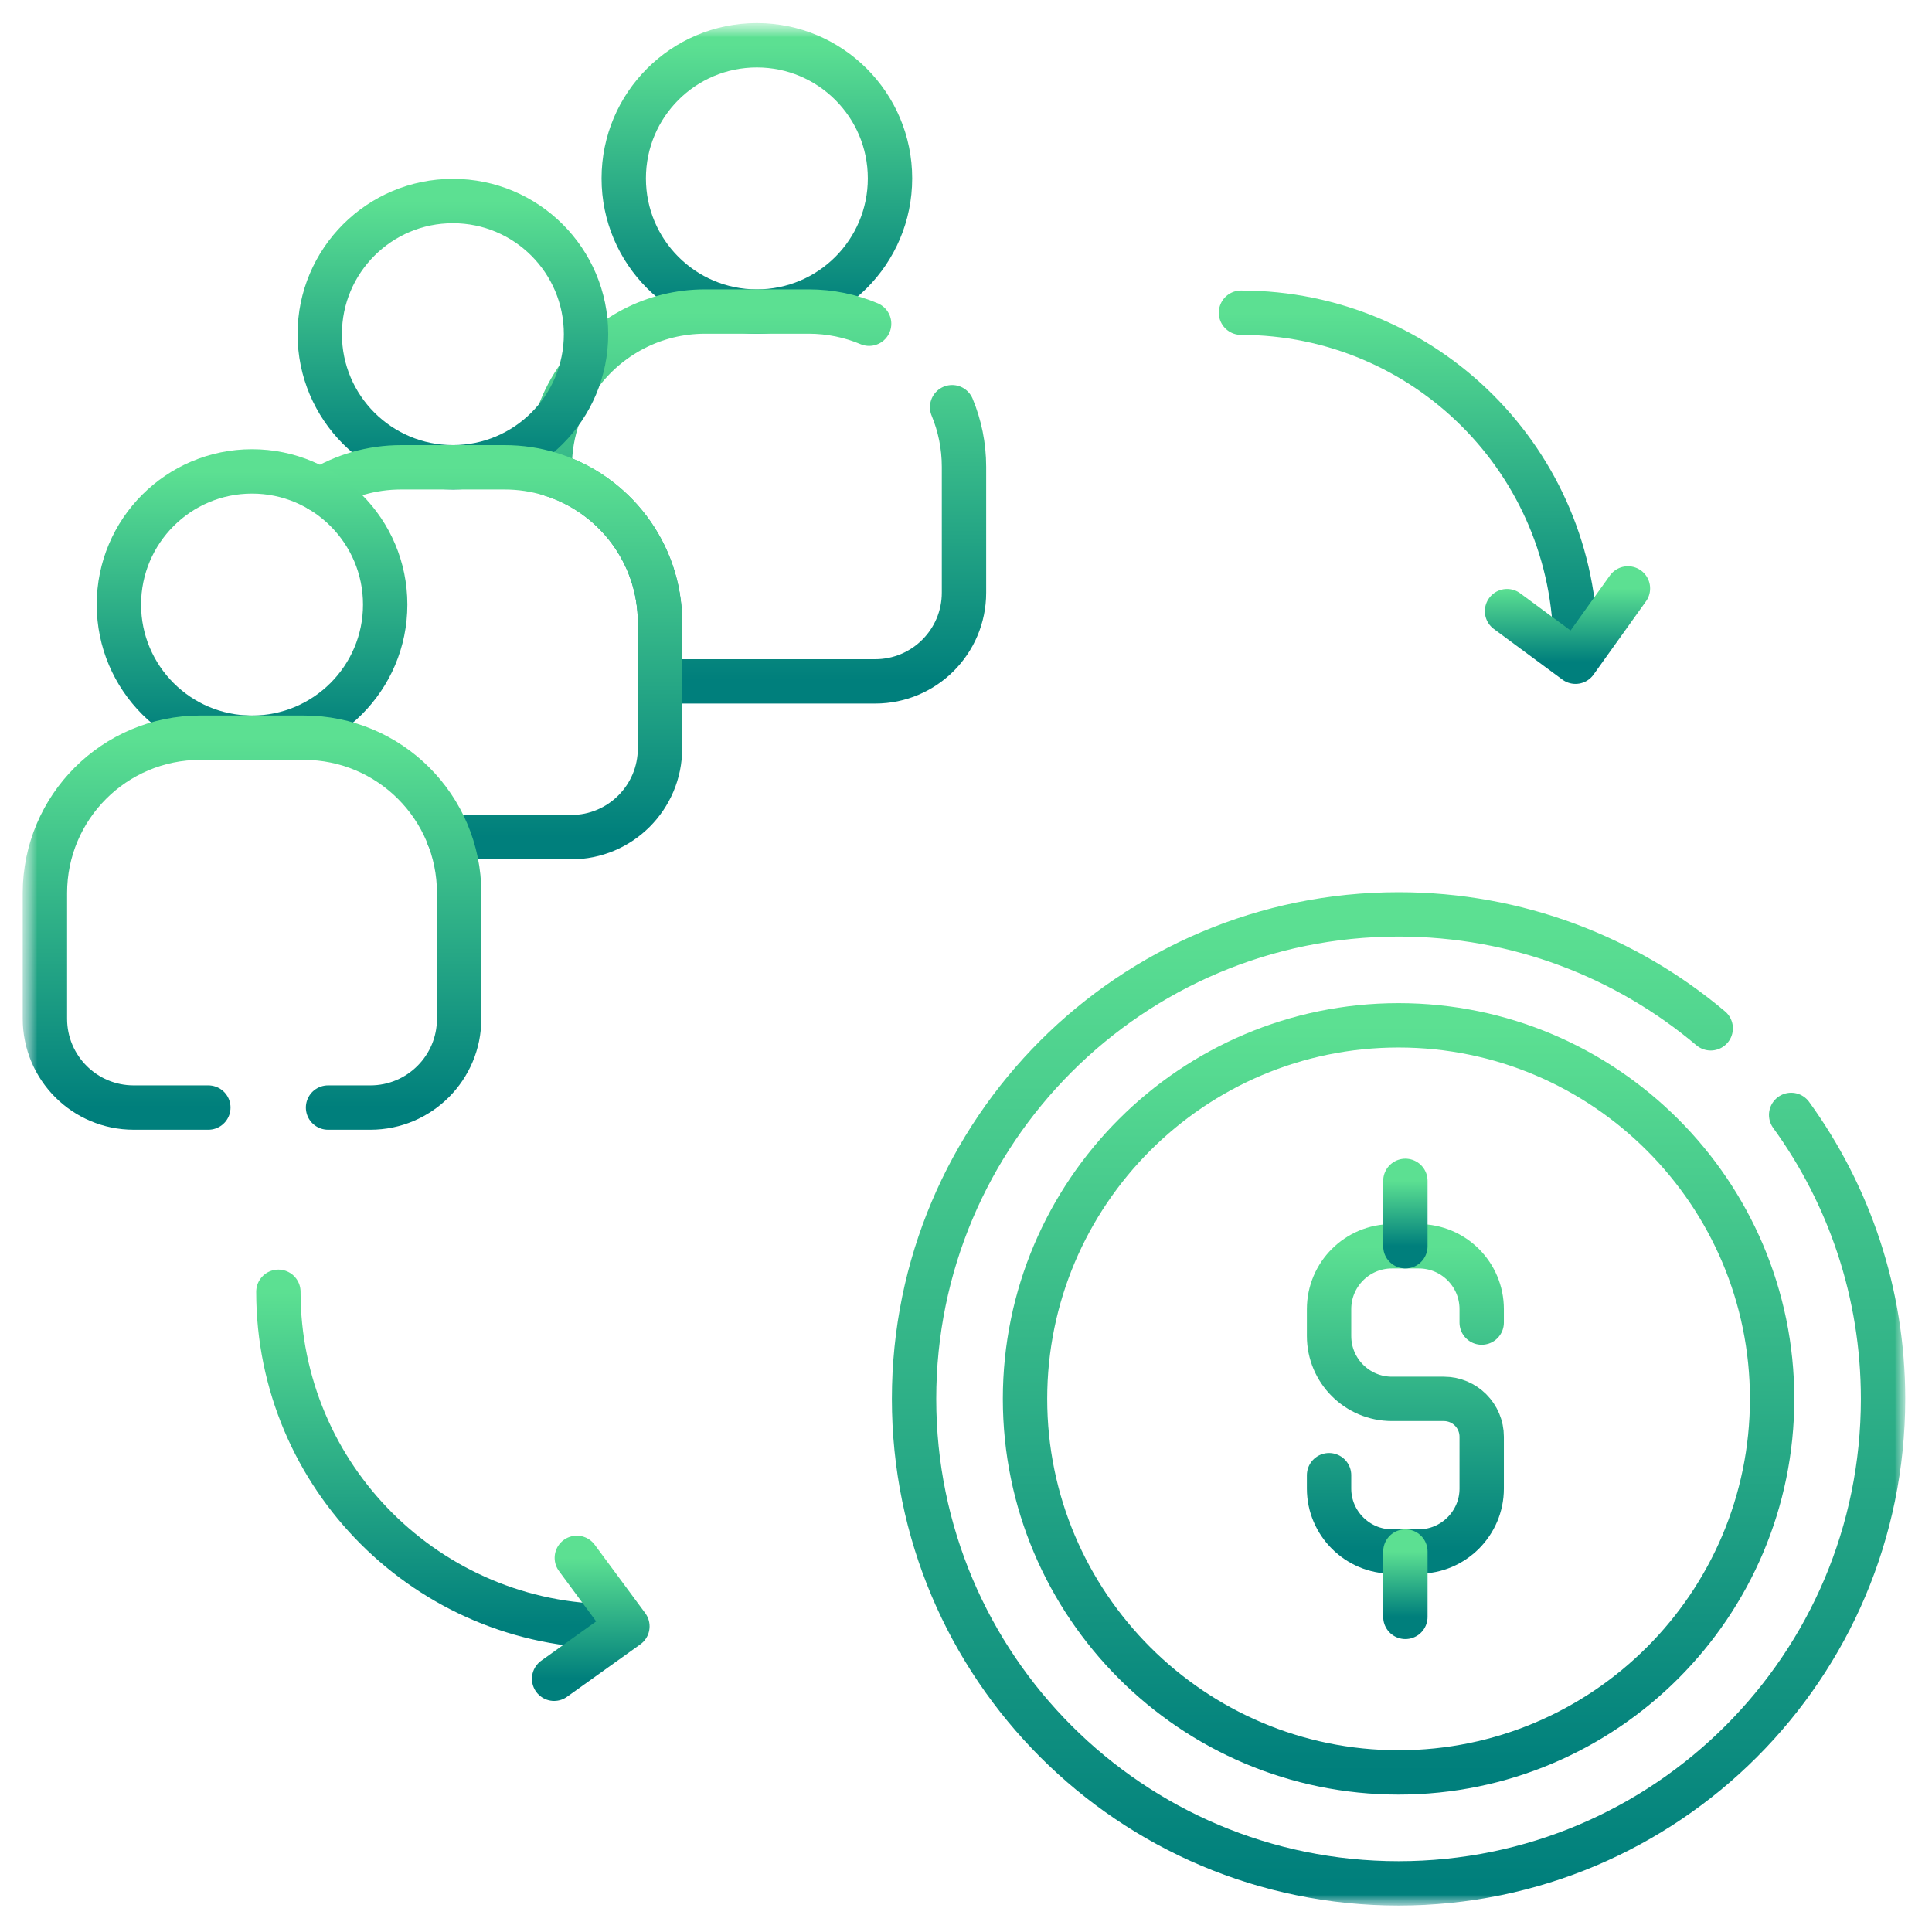 <svg width="78" height="78" viewBox="0 0 78 78" fill="none" xmlns="http://www.w3.org/2000/svg">
<g clip-path="url(#clip0_16_372)">
<g clip-path="url(#clip1_16_372)">
<g clip-path="url(#clip2_16_372)">
<mask id="mask0_16_372" style="mask-type:luminance" maskUnits="userSpaceOnUse" x="0" y="0" width="78" height="78">
<path d="M77.143 0.707H0.693V77.157H77.143V0.707Z" fill="white"/>
</mask>
<g mask="url(#mask0_16_372)">
<mask id="mask1_16_372" style="mask-type:luminance" maskUnits="userSpaceOnUse" x="0" y="0" width="78" height="78">
<path d="M0.693 0.707H77.143V77.157H0.693V0.707Z" fill="white"/>
</mask>
<g mask="url(#mask1_16_372)">
<path d="M35.932 7.202C35.932 10.171 33.526 12.578 30.557 12.578C27.588 12.578 25.182 10.171 25.182 7.202C25.182 4.233 27.588 1.827 30.557 1.827C33.526 1.827 35.932 4.233 35.932 7.202Z" stroke="url(#paint0_linear_16_372)" stroke-width="1.791" stroke-miterlimit="10" stroke-linecap="round" stroke-linejoin="round"/>
<path d="M38.44 16.44C38.748 17.181 38.919 17.995 38.919 18.849V23.926C38.919 25.904 37.314 27.509 35.335 27.509H26.647V25.138C26.647 22.307 24.771 19.916 22.195 19.136V18.849C22.195 18.116 22.321 17.413 22.554 16.758C22.757 16.181 23.042 15.642 23.397 15.156C24.537 13.593 26.384 12.578 28.467 12.578H32.648C33.514 12.578 34.339 12.753 35.089 13.07" stroke="url(#paint1_linear_16_372)" stroke-width="1.791" stroke-miterlimit="10" stroke-linecap="round" stroke-linejoin="round"/>
<path d="M23.66 13.491C23.66 16.46 21.253 18.866 18.285 18.866C15.316 18.866 12.909 16.46 12.909 13.491C12.909 10.522 15.316 8.116 18.285 8.116C21.253 8.116 23.66 10.522 23.66 13.491Z" stroke="url(#paint2_linear_16_372)" stroke-width="1.791" stroke-miterlimit="10" stroke-linecap="round" stroke-linejoin="round"/>
<path d="M18.119 33.798H23.063C25.041 33.798 26.646 32.193 26.646 30.215V27.509V25.138C26.646 22.307 24.771 19.916 22.195 19.135C21.619 18.961 21.008 18.867 20.375 18.867H18.285H16.194C14.995 18.867 13.876 19.203 12.923 19.786" stroke="url(#paint3_linear_16_372)" stroke-width="1.791" stroke-miterlimit="10" stroke-linecap="round" stroke-linejoin="round"/>
<path d="M9.923 29.783V29.777" stroke="url(#paint4_linear_16_372)" stroke-width="1.791" stroke-miterlimit="10" stroke-linecap="round" stroke-linejoin="round"/>
<path d="M56.464 71.557C48.148 71.557 41.383 64.792 41.383 56.476C41.383 48.161 48.148 41.395 56.464 41.395C64.779 41.395 71.545 48.161 71.545 56.476C71.545 64.792 64.779 71.557 56.464 71.557Z" stroke="url(#paint5_linear_16_372)" stroke-width="1.791" stroke-miterlimit="10" stroke-linecap="round" stroke-linejoin="round"/>
<path d="M72.314 45.012C74.648 48.233 76.024 52.194 76.024 56.477C76.024 67.279 67.267 76.037 56.464 76.037C45.661 76.037 36.903 67.279 36.903 56.477C36.903 45.673 45.661 36.916 56.464 36.916C61.265 36.916 65.662 38.646 69.066 41.516" stroke="url(#paint6_linear_16_372)" stroke-width="1.791" stroke-miterlimit="10" stroke-linecap="round" stroke-linejoin="round"/>
<path d="M53.658 59.557V60.099C53.658 61.495 54.8 62.638 56.197 62.638H57.281C58.677 62.638 59.82 61.495 59.82 60.099V58.006C59.82 57.161 59.135 56.476 58.29 56.476H56.197C54.795 56.476 53.658 55.34 53.658 53.938V52.853C53.658 51.452 54.795 50.315 56.197 50.315H57.281C58.683 50.315 59.82 51.452 59.82 52.853V53.396" stroke="url(#paint7_linear_16_372)" stroke-width="1.791" stroke-miterlimit="10" stroke-linecap="round" stroke-linejoin="round"/>
<path d="M56.739 47.675V50.315" stroke="url(#paint8_linear_16_372)" stroke-width="1.791" stroke-miterlimit="10" stroke-linecap="round" stroke-linejoin="round"/>
<path d="M56.739 62.638V65.278" stroke="url(#paint9_linear_16_372)" stroke-width="1.791" stroke-miterlimit="10" stroke-linecap="round" stroke-linejoin="round"/>
<path d="M15.551 24.408C15.551 27.376 13.144 29.783 10.175 29.783C7.206 29.783 4.8 27.376 4.8 24.408C4.8 21.439 7.206 19.032 10.175 19.032C13.144 19.032 15.551 21.439 15.551 24.408Z" stroke="url(#paint10_linear_16_372)" stroke-width="1.791" stroke-miterlimit="10" stroke-linecap="round" stroke-linejoin="round"/>
<path d="M8.411 44.715H5.397C3.418 44.715 1.813 43.11 1.813 41.131V36.054C1.813 32.591 4.621 29.783 8.085 29.783H12.266C15.729 29.783 18.537 32.591 18.537 36.054V41.131C18.537 43.11 16.933 44.715 14.953 44.715H13.244" stroke="url(#paint11_linear_16_372)" stroke-width="1.791" stroke-miterlimit="10" stroke-linecap="round" stroke-linejoin="round"/>
<path d="M50.102 12.625C57.561 12.625 63.607 18.672 63.607 26.131" stroke="url(#paint12_linear_16_372)" stroke-width="1.791" stroke-miterlimit="10" stroke-linecap="round" stroke-linejoin="round"/>
<path d="M60.843 24.673L63.607 26.715L65.724 23.756" stroke="url(#paint13_linear_16_372)" stroke-width="1.791" stroke-miterlimit="10" stroke-linecap="round" stroke-linejoin="round"/>
<path d="M11.239 52.153C11.239 59.612 17.286 65.658 24.745 65.658" stroke="url(#paint14_linear_16_372)" stroke-width="1.791" stroke-miterlimit="10" stroke-linecap="round" stroke-linejoin="round"/>
<path d="M23.288 62.895L25.33 65.659L22.371 67.776" stroke="url(#paint15_linear_16_372)" stroke-width="1.791" stroke-miterlimit="10" stroke-linecap="round" stroke-linejoin="round"/>
</g>
</g>
</g>
</g>
</g>
<defs>
<linearGradient id="paint0_linear_16_372" x1="30.557" y1="1.827" x2="30.557" y2="12.578" gradientUnits="userSpaceOnUse">
<stop stop-color="#5CE092"/>
<stop offset="1" stop-color="#007F7C"/>
</linearGradient>
<linearGradient id="paint1_linear_16_372" x1="30.557" y1="12.578" x2="30.557" y2="27.509" gradientUnits="userSpaceOnUse">
<stop stop-color="#5CE092"/>
<stop offset="1" stop-color="#007F7C"/>
</linearGradient>
<linearGradient id="paint2_linear_16_372" x1="18.285" y1="8.116" x2="18.285" y2="18.866" gradientUnits="userSpaceOnUse">
<stop stop-color="#5CE092"/>
<stop offset="1" stop-color="#007F7C"/>
</linearGradient>
<linearGradient id="paint3_linear_16_372" x1="19.785" y1="18.867" x2="19.785" y2="33.798" gradientUnits="userSpaceOnUse">
<stop stop-color="#5CE092"/>
<stop offset="1" stop-color="#007F7C"/>
</linearGradient>
<linearGradient id="paint4_linear_16_372" x1="10.423" y1="29.777" x2="10.423" y2="29.783" gradientUnits="userSpaceOnUse">
<stop stop-color="#5CE092"/>
<stop offset="1" stop-color="#007F7C"/>
</linearGradient>
<linearGradient id="paint5_linear_16_372" x1="56.464" y1="41.395" x2="56.464" y2="71.557" gradientUnits="userSpaceOnUse">
<stop stop-color="#5CE092"/>
<stop offset="1" stop-color="#007F7C"/>
</linearGradient>
<linearGradient id="paint6_linear_16_372" x1="56.464" y1="36.916" x2="56.464" y2="76.037" gradientUnits="userSpaceOnUse">
<stop stop-color="#5CE092"/>
<stop offset="1" stop-color="#007F7C"/>
</linearGradient>
<linearGradient id="paint7_linear_16_372" x1="56.739" y1="50.315" x2="56.739" y2="62.638" gradientUnits="userSpaceOnUse">
<stop stop-color="#5CE092"/>
<stop offset="1" stop-color="#007F7C"/>
</linearGradient>
<linearGradient id="paint8_linear_16_372" x1="57.239" y1="47.675" x2="57.239" y2="50.315" gradientUnits="userSpaceOnUse">
<stop stop-color="#5CE092"/>
<stop offset="1" stop-color="#007F7C"/>
</linearGradient>
<linearGradient id="paint9_linear_16_372" x1="57.239" y1="62.638" x2="57.239" y2="65.278" gradientUnits="userSpaceOnUse">
<stop stop-color="#5CE092"/>
<stop offset="1" stop-color="#007F7C"/>
</linearGradient>
<linearGradient id="paint10_linear_16_372" x1="10.175" y1="19.032" x2="10.175" y2="29.783" gradientUnits="userSpaceOnUse">
<stop stop-color="#5CE092"/>
<stop offset="1" stop-color="#007F7C"/>
</linearGradient>
<linearGradient id="paint11_linear_16_372" x1="10.175" y1="29.783" x2="10.175" y2="44.715" gradientUnits="userSpaceOnUse">
<stop stop-color="#5CE092"/>
<stop offset="1" stop-color="#007F7C"/>
</linearGradient>
<linearGradient id="paint12_linear_16_372" x1="56.855" y1="12.625" x2="56.855" y2="26.131" gradientUnits="userSpaceOnUse">
<stop stop-color="#5CE092"/>
<stop offset="1" stop-color="#007F7C"/>
</linearGradient>
<linearGradient id="paint13_linear_16_372" x1="63.283" y1="23.756" x2="63.283" y2="26.715" gradientUnits="userSpaceOnUse">
<stop stop-color="#5CE092"/>
<stop offset="1" stop-color="#007F7C"/>
</linearGradient>
<linearGradient id="paint14_linear_16_372" x1="17.992" y1="52.153" x2="17.992" y2="65.658" gradientUnits="userSpaceOnUse">
<stop stop-color="#5CE092"/>
<stop offset="1" stop-color="#007F7C"/>
</linearGradient>
<linearGradient id="paint15_linear_16_372" x1="23.85" y1="62.895" x2="23.85" y2="67.776" gradientUnits="userSpaceOnUse">
<stop stop-color="#5CE092"/>
<stop offset="1" stop-color="#007F7C"/>
</linearGradient>
<clipPath id="clip0_16_372">
<rect width="76.58" height="76.45" fill="white" transform="translate(0.591 0.707)"/>
</clipPath>
<clipPath id="clip1_16_372">
<rect width="76.58" height="76.45" fill="white" transform="translate(0.591 0.707)"/>
</clipPath>
<clipPath id="clip2_16_372">
<rect width="76.562" height="76.45" fill="white" transform="translate(0.6 0.707)"/>
</clipPath>
</defs>
</svg>
